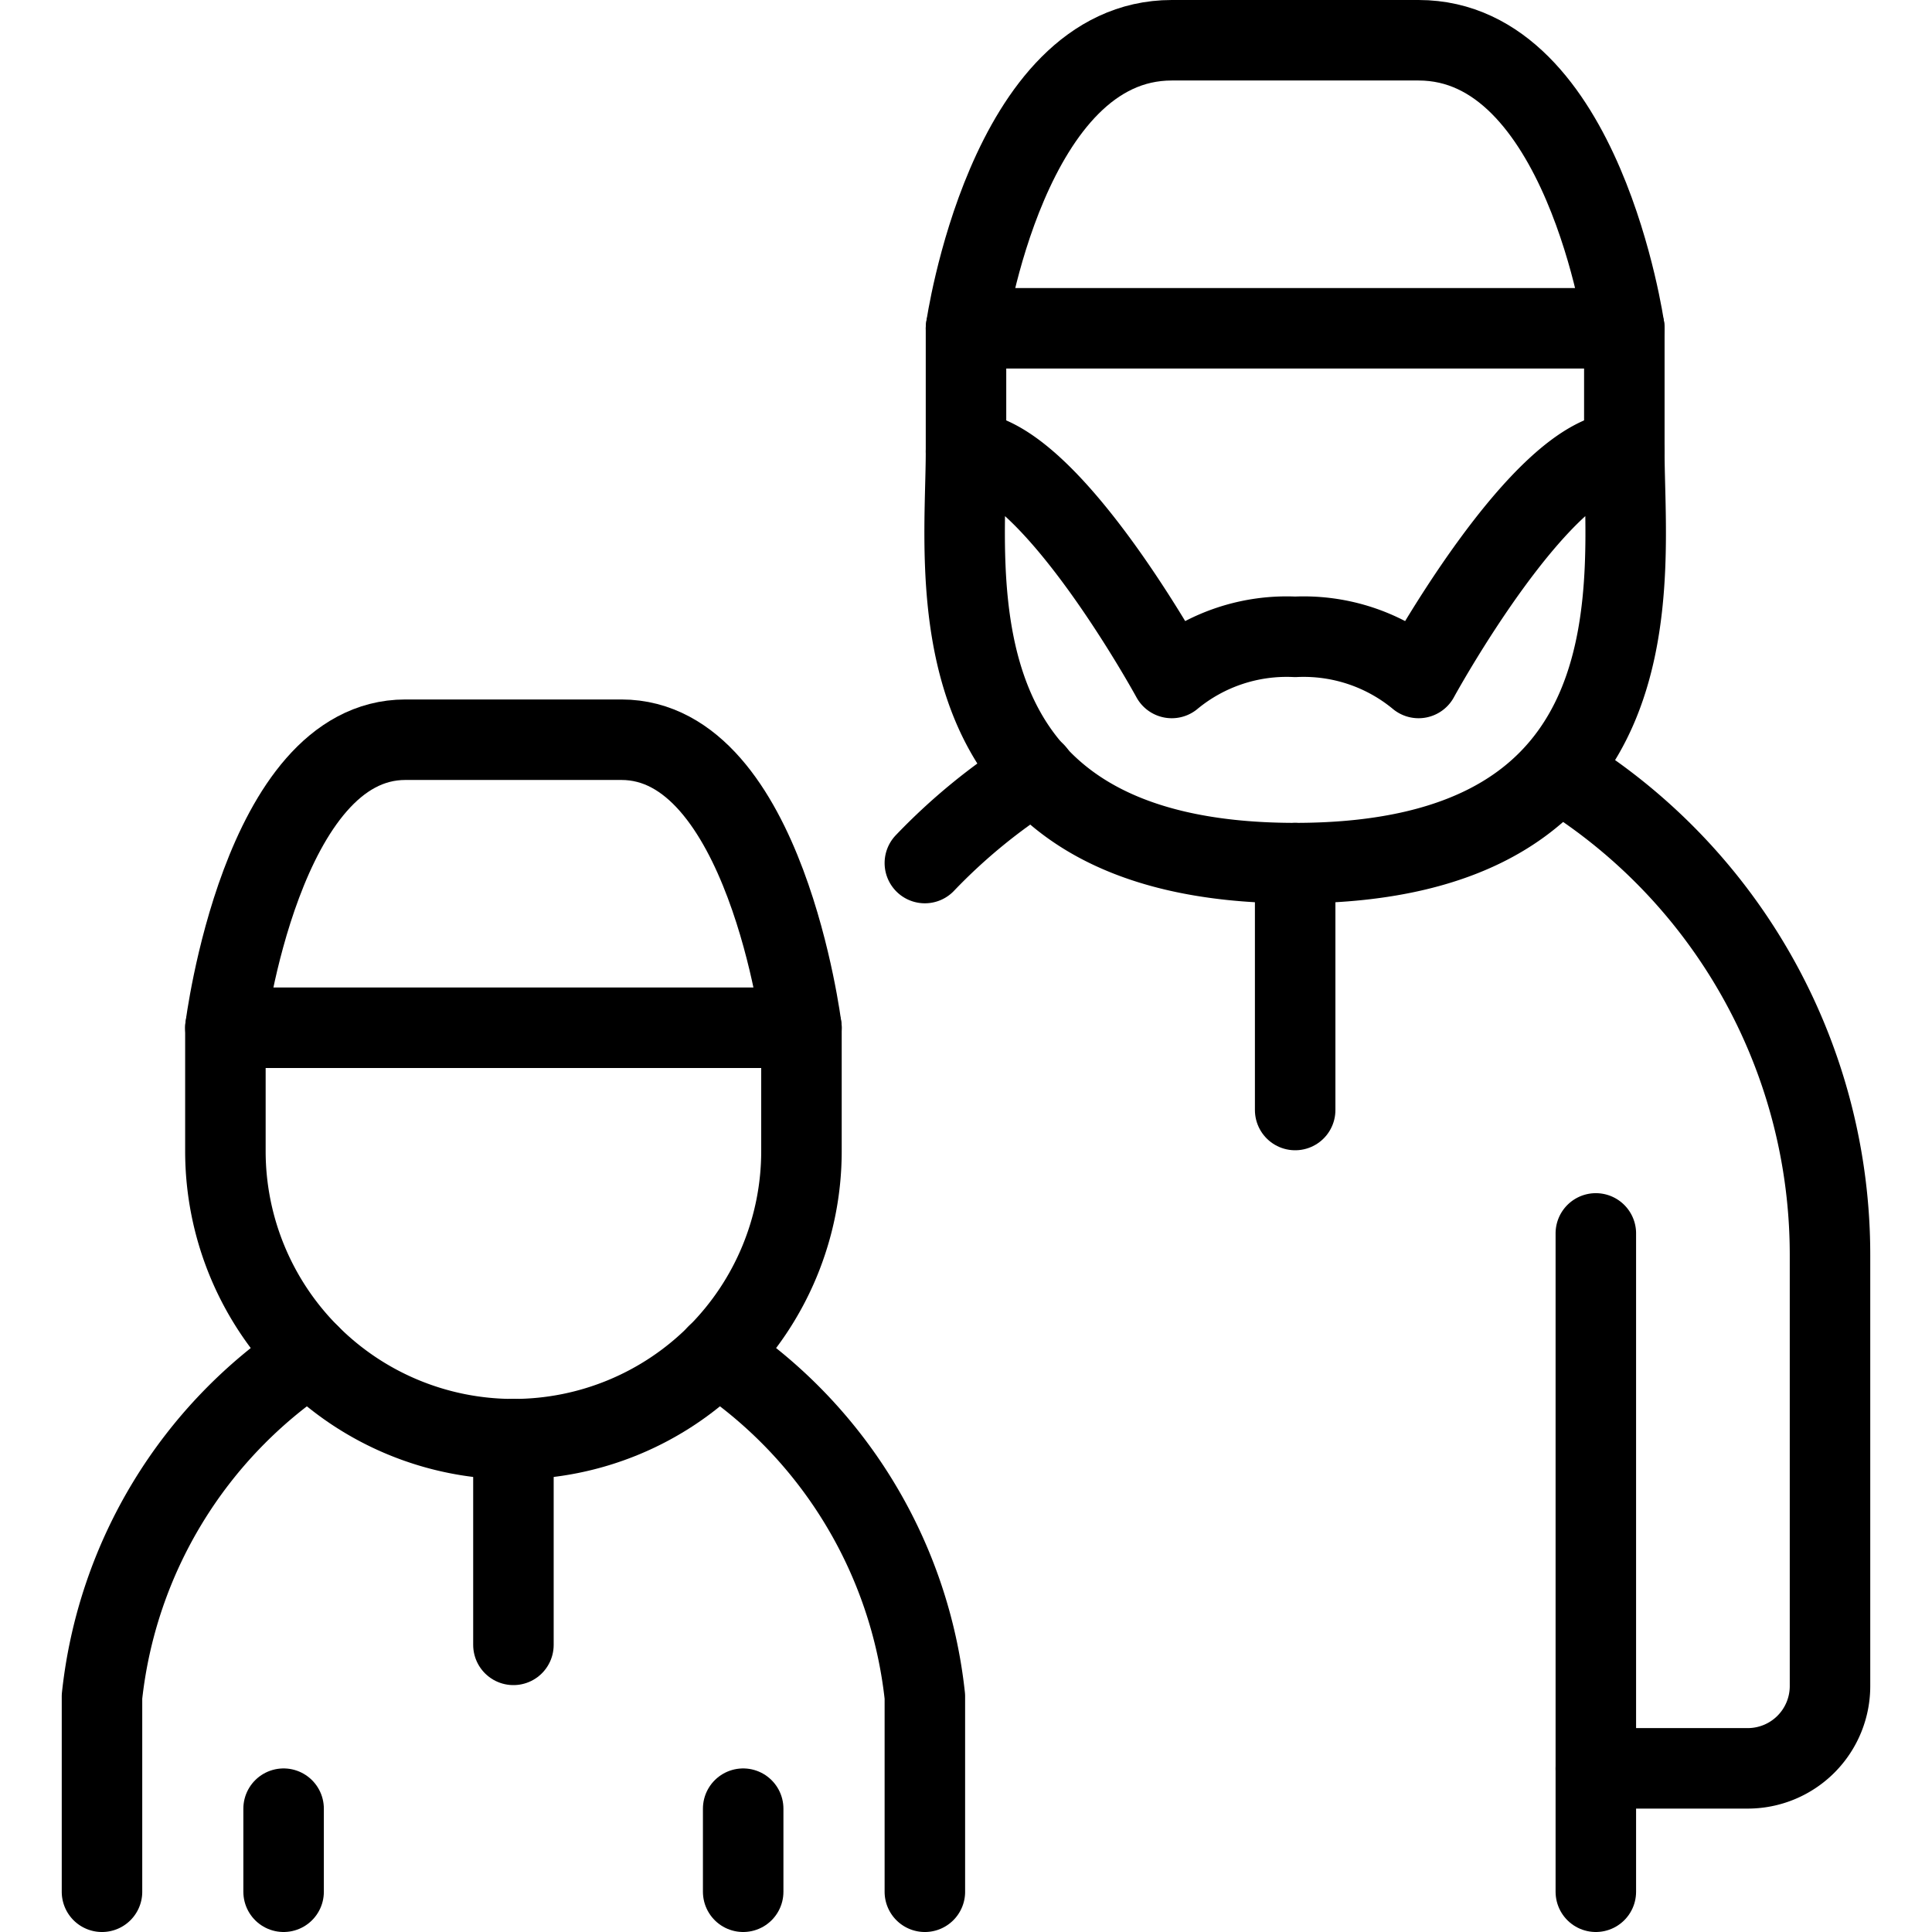 <svg xmlns="http://www.w3.org/2000/svg" viewBox="0 0 24 24"><defs></defs><path d="M19.824 15.322v6.645h1.887a1.022 1.022 0 0 0 1.022 -1.023V15.6a7.043 7.043 0 0 0 -3.335 -6" fill="none" stroke="#000000" stroke-linecap="round" stroke-linejoin="round" stroke-width="1"></path><path d="m19.824 21.967 0 1.533" fill="none" stroke="#000000" stroke-linecap="round" stroke-linejoin="round" stroke-width="1"></path><path d="m16.089 10.722 0 3.067" fill="none" stroke="#000000" stroke-linecap="round" stroke-linejoin="round" stroke-width="1"></path><path d="M12 5.611c0 1.533 -0.511 5.111 4.089 5.111s4.089 -3.578 4.089 -5.111c-1.022 0 -2.556 2.811 -2.556 2.811a2.238 2.238 0 0 0 -1.533 -0.511 2.238 2.238 0 0 0 -1.533 0.511S13.022 5.611 12 5.611Z" fill="none" stroke="#000000" stroke-linecap="round" stroke-linejoin="round" stroke-width="1"></path><path d="M12 4.078S12.511 0.5 14.556 0.5h3.066c2.045 0 2.556 3.578 2.556 3.578Z" fill="none" stroke="#000000" stroke-linecap="round" stroke-linejoin="round" stroke-width="1"></path><path d="M3.848 16.83a5.84 5.84 0 0 0 -2.581 4.245V23.5" fill="none" stroke="#000000" stroke-linecap="round" stroke-linejoin="round" stroke-width="1"></path><path d="M8.907 16.829a5.843 5.843 0 0 1 2.582 4.246V23.5" fill="none" stroke="#000000" stroke-linecap="round" stroke-linejoin="round" stroke-width="1"></path><path d="M9.956 12.767V14.3a3.578 3.578 0 0 1 -7.156 0v-1.533" fill="none" stroke="#000000" stroke-linecap="round" stroke-linejoin="round" stroke-width="1"></path><path d="m6.378 17.878 0 2.555" fill="none" stroke="#000000" stroke-linecap="round" stroke-linejoin="round" stroke-width="1"></path><path d="M2.8 12.767s0.447 -3.578 2.236 -3.578h2.683c1.789 0 2.237 3.578 2.237 3.578Z" fill="none" stroke="#000000" stroke-linecap="round" stroke-linejoin="round" stroke-width="1"></path><path d="m12 4.078 0 1.533" fill="none" stroke="#000000" stroke-linecap="round" stroke-linejoin="round" stroke-width="1"></path><path d="m20.178 4.078 0 1.533" fill="none" stroke="#000000" stroke-linecap="round" stroke-linejoin="round" stroke-width="1"></path><path d="m3.523 23.5 0 -1.032" fill="none" stroke="#000000" stroke-linecap="round" stroke-linejoin="round" stroke-width="1"></path><path d="m9.232 23.5 0 -1.032" fill="none" stroke="#000000" stroke-linecap="round" stroke-linejoin="round" stroke-width="1"></path><path d="M12.859 9.6a7.27 7.27 0 0 0 -1.37 1.121" fill="none" stroke="#000000" stroke-linecap="round" stroke-linejoin="round" stroke-width="1"></path></svg>